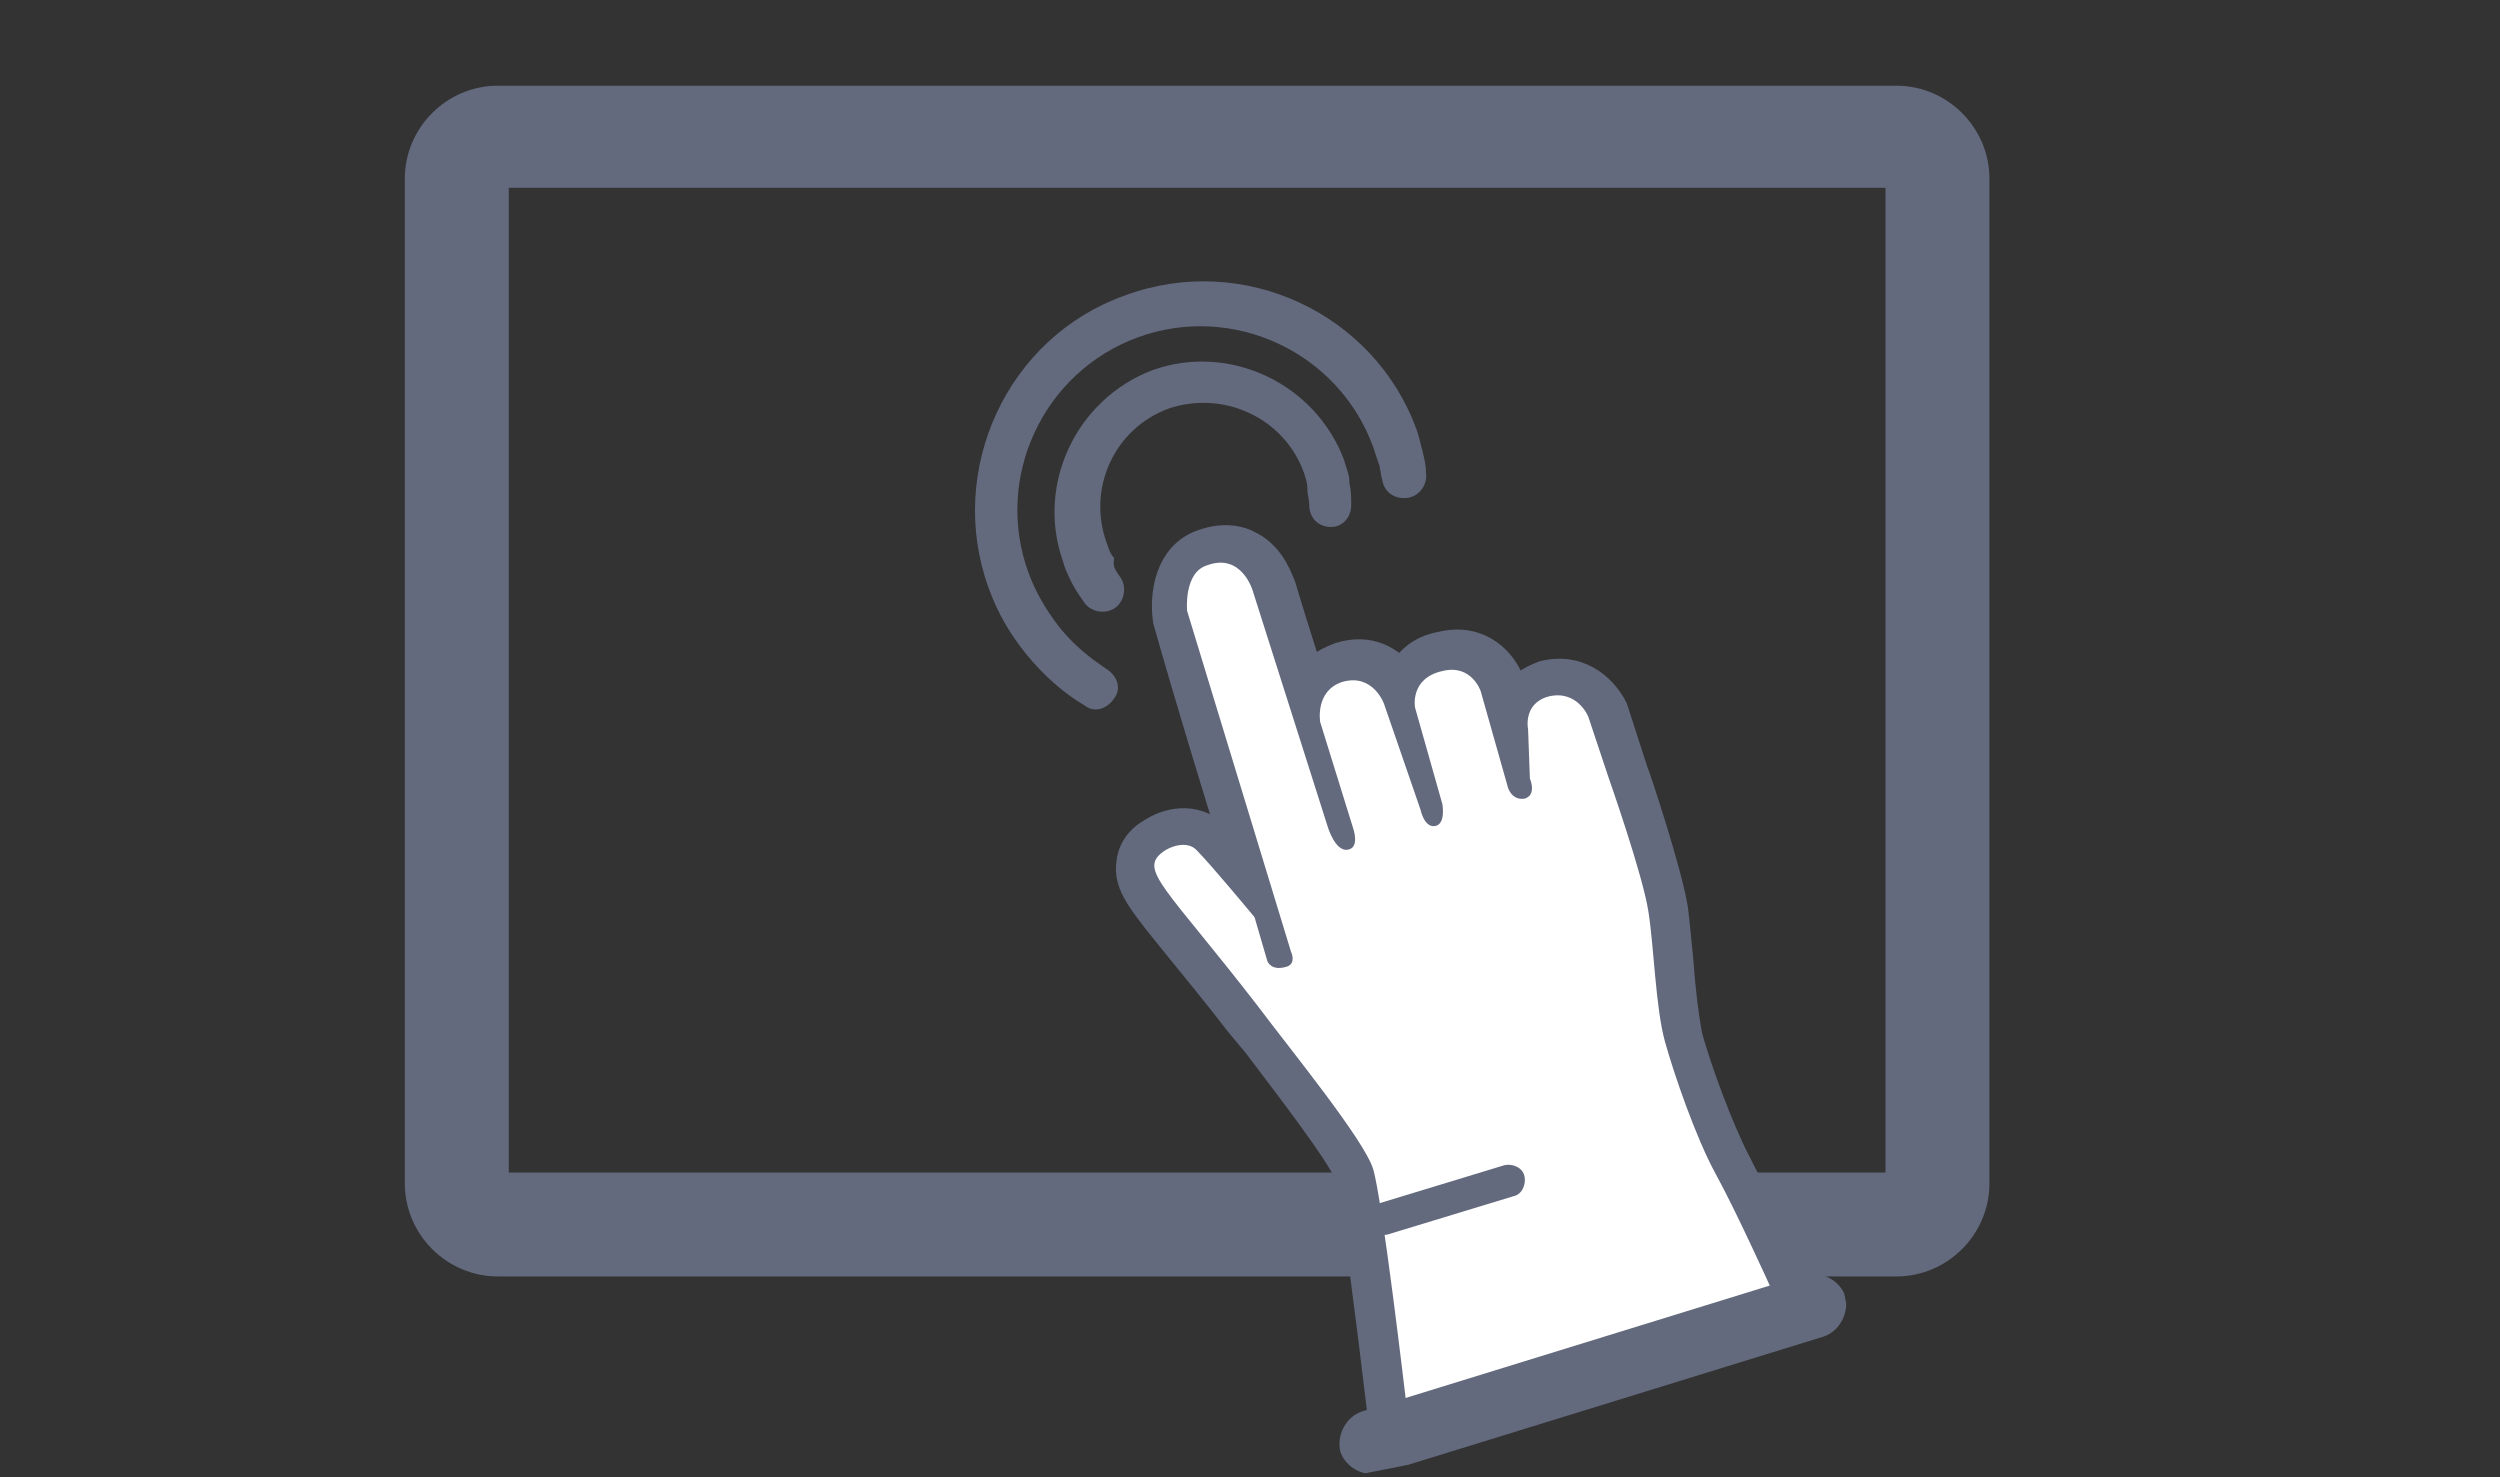 <?xml version="1.0" encoding="utf-8"?>
<!-- Generator: Adobe Illustrator 27.0.1, SVG Export Plug-In . SVG Version: 6.00 Build 0)  -->
<svg version="1.1" id="Ebene_1" xmlns="http://www.w3.org/2000/svg" xmlns:xlink="http://www.w3.org/1999/xlink" x="0px" y="0px"
	 viewBox="0 0 137.1 81" style="enable-background:new 0 0 137.1 81;" xml:space="preserve">
<rect x="0" y="0" width="137.1" height="81" fill="#333333" stroke="none"/>
<style type="text/css">
	.st0{display:none;}
	.st1{display:inline;fill:#636A7D;}
	.st2{display:inline;fill:#FFFFFF;}
	.st3{fill:#636A7D;}
	.st4{clip-path:url(#SVGID_00000152234614891265745880000003664618486227049380_);fill:#636A7D;}
	.st5{clip-path:url(#SVGID_00000152234614891265745880000003664618486227049380_);fill:none;}
	.st6{clip-path:url(#SVGID_00000103245628365598102460000000129800559117902472_);fill:#636A7D;}
	
		.st7{clip-path:url(#SVGID_00000103245628365598102460000000129800559117902472_);fill:none;stroke:#636A7D;stroke-width:1.75;stroke-linecap:round;}
	.st8{clip-path:url(#SVGID_00000103245628365598102460000000129800559117902472_);fill:#FFFFFF;}
</style>
<g>
	<g class="st0">
		<path class="st1" d="M28.8,9L28.8,9h73.8c1.7,0,3.1,1.4,3.1,3.1v0.1v53c0,1.7-1.4,3.1-3.1,3.1h-0.1H69.3c-0.3,0-0.6,0.3-0.6,0.6
			v2.8l0,0.2c0,0.1,3.3,0.2,7.5,0.2h9.6c1,0,1.8,0.8,1.8,1.8c0,1-0.8,1.8-1.8,1.8H45.6c-1,0-1.8-0.8-1.8-1.8c0-1,0.8-1.8,1.8-1.8
			h17.1l0-0.3v-1.7c0-0.9-5.6-1.7-12.4-1.7H28.8c-1.7,0-3.1-1.4-3.1-3.1V65V12C25.7,10.3,27.1,9,28.8,9"/>
	</g>
	<g class="st0">
		<path class="st2" d="M27.3,7.5c-1.2,0-2.3,1-2.3,2.3v55.1c0,1.2,1,2.3,2.3,2.3H104c1.2,0,2.3-1,2.3-2.3V9.8c0-1.2-1-2.3-2.3-2.3"
			/>
	</g>
	<g>
		<path class="st3" d="M104,70H27.3c-2.8,0-5.1-2.3-5.1-5.1V9.8c0-2.8,2.3-5.1,5.1-5.1H104c2.8,0,5.1,2.3,5.1,5.1v55.1
			C109.1,67.7,106.8,70,104,70z M27.9,64.3h75.5v-54H27.9V64.3z"/>
	</g>
</g>
<g>
	<defs>
		
			<rect id="SVGID_1_" x="57.5" y="13.2" transform="matrix(0.97 -0.242 0.242 0.97 -8.462 19.983)" width="38.9" height="62.4"/>
	</defs>
	<clipPath id="SVGID_00000132772195754164612950000016936632904903622575_">
		<use xlink:href="#SVGID_1_"  style="overflow:visible;"/>
	</clipPath>
	<path style="clip-path:url(#SVGID_00000132772195754164612950000016936632904903622575_);fill:#636A7D;" d="M61.4,31.6
		c0.4,0.5,0.3,1.3-0.2,1.7c-0.5,0.4-1.3,0.3-1.7-0.2c-0.2-0.3-0.5-0.7-0.7-1.1c-0.2-0.4-0.4-0.8-0.5-1.2c-1.5-4.2,0.7-8.9,4.9-10.5
		c4.2-1.5,8.9,0.7,10.5,4.9c0.1,0.4,0.3,0.8,0.3,1.2l0,0.1c0.1,0.4,0.1,0.8,0.1,1.2c0,0.7-0.5,1.2-1.1,1.2c-0.7,0-1.2-0.5-1.2-1.2
		c0-0.3-0.1-0.6-0.1-0.8l0-0.1c0-0.3-0.1-0.6-0.2-0.9c-1.1-3-4.4-4.5-7.4-3.5c-3,1.1-4.5,4.4-3.4,7.4c0.1,0.3,0.2,0.6,0.4,0.8
		C61,31.1,61.2,31.3,61.4,31.6 M60.7,36.7c0.6,0.4,0.8,1.1,0.4,1.6c-0.4,0.6-1.1,0.8-1.6,0.4c-1.2-0.7-2.3-1.7-3.2-2.8
		c-0.9-1.1-1.6-2.3-2.1-3.7c-2.3-6.4,1-13.7,7.5-16c6.5-2.4,13.7,1,16,7.4c0.1,0.3,0.2,0.7,0.3,1.1c0.1,0.4,0.2,0.8,0.2,1.2
		c0.1,0.6-0.3,1.3-1,1.4c-0.7,0.1-1.3-0.3-1.4-1c-0.1-0.3-0.1-0.7-0.2-0.9c-0.1-0.3-0.2-0.6-0.3-0.9c-1.9-5.2-7.7-7.9-12.9-6
		c-5.2,1.9-7.9,7.7-6,12.9c0.4,1.1,1,2.1,1.7,3C58.9,35.4,59.8,36.1,60.7,36.7"/>
	<path style="clip-path:url(#SVGID_00000132772195754164612950000016936632904903622575_);fill:none;" d="M61.4,31.6
		c0.4,0.5,0.3,1.3-0.2,1.7c-0.5,0.4-1.3,0.3-1.7-0.2c-0.2-0.3-0.5-0.7-0.7-1.1c-0.2-0.4-0.4-0.8-0.5-1.2c-1.5-4.2,0.7-8.9,4.9-10.5
		c4.2-1.5,8.9,0.7,10.5,4.9c0.1,0.4,0.3,0.8,0.3,1.2l0,0.1c0.1,0.4,0.1,0.8,0.1,1.2c0,0.7-0.5,1.2-1.1,1.2c-0.7,0-1.2-0.5-1.2-1.2
		c0-0.3-0.1-0.6-0.1-0.8l0-0.1c0-0.3-0.1-0.6-0.2-0.9c-1.1-3-4.4-4.5-7.4-3.5c-3,1.1-4.5,4.4-3.4,7.4c0.1,0.3,0.2,0.6,0.4,0.8
		C61,31.1,61.2,31.3,61.4,31.6z M60.7,36.7c0.6,0.4,0.8,1.1,0.4,1.6c-0.4,0.6-1.1,0.8-1.6,0.4c-1.2-0.7-2.3-1.7-3.2-2.8
		c-0.9-1.1-1.6-2.3-2.1-3.7c-2.3-6.4,1-13.7,7.5-16c6.5-2.4,13.7,1,16,7.4c0.1,0.3,0.2,0.7,0.3,1.1c0.1,0.4,0.2,0.8,0.2,1.2
		c0.1,0.6-0.3,1.3-1,1.4c-0.7,0.1-1.3-0.3-1.4-1c-0.1-0.3-0.1-0.7-0.2-0.9c-0.1-0.3-0.2-0.6-0.3-0.9c-1.9-5.2-7.7-7.9-12.9-6
		c-5.2,1.9-7.9,7.7-6,12.9c0.4,1.1,1,2.1,1.7,3C58.9,35.4,59.8,36.1,60.7,36.7z"/>
</g>
<g>
	<defs>
		
			<rect id="SVGID_00000093867139521446135250000017421336831943279782_" x="57.5" y="17.4" transform="matrix(0.981 -0.193 0.193 0.981 -7.942 15.773)" width="38.9" height="62.4"/>
	</defs>
	<clipPath id="SVGID_00000170270342894508815820000003782530150752396445_">
		<use xlink:href="#SVGID_00000093867139521446135250000017421336831943279782_"  style="overflow:visible;"/>
	</clipPath>
	<path style="clip-path:url(#SVGID_00000170270342894508815820000003782530150752396445_);fill:#636A7D;" d="M75.8,77
		c-0.5-4.2-1.4-11.4-1.7-12.5c-0.4-1.2-3.6-5.3-5.1-7.3L68,56c-1.3-1.7-2.4-3-3.2-4c-2.1-2.6-2.9-3.5-2.7-4.7c0.1-0.9,0.8-1.4,1-1.5
		c1-0.7,2.4-0.9,3.4,0c0.5,0.5,1.1,1.2,1.7,1.9c-1.4-4.6-2.8-9.1-4.1-13.7c-0.2-1.4,0.1-3.5,1.9-4.1c1.1-0.4,2-0.2,2.5,0.1
		c1.2,0.6,1.6,2,1.7,2.2c0.5,1.7,1.1,3.5,1.6,5.2c0.3-0.6,0.9-1,1.7-1.3c1.6-0.5,2.7,0.2,3.4,1.1c0.3-0.8,1-1.5,2.2-1.7
		c2.1-0.5,3.3,1,3.6,1.9c0.1,0.3,0.2,0.6,0.3,1c0.3-0.6,0.9-1,1.7-1.3c2.1-0.5,3.3,1,3.7,1.8l1.1,3.4c0.1,0.2,1.9,5.6,2.2,7.6
		c0.1,0.8,0.2,1.9,0.3,2.9c0.1,1.5,0.3,3.1,0.5,4.1c0.5,1.8,1.7,5.1,2.7,7c1.1,2.1,2.9,6.1,3,6.3l0.6,1.3l-1.4,0.4L77.5,78L76,78.5
		L75.8,77z"/>
	
		<path style="clip-path:url(#SVGID_00000170270342894508815820000003782530150752396445_);fill:none;stroke:#636A7D;stroke-width:1.75;stroke-linecap:round;" d="
		M75.8,77c-0.5-4.2-1.4-11.4-1.7-12.5c-0.4-1.2-3.6-5.3-5.1-7.3L68,56c-1.3-1.7-2.4-3-3.2-4c-2.1-2.6-2.9-3.5-2.7-4.7
		c0.1-0.9,0.8-1.4,1-1.5c1-0.7,2.4-0.9,3.4,0c0.5,0.5,1.1,1.2,1.7,1.9c-1.4-4.6-2.8-9.1-4.1-13.7c-0.2-1.4,0.1-3.5,1.9-4.1
		c1.1-0.4,2-0.2,2.5,0.1c1.2,0.6,1.6,2,1.7,2.2c0.5,1.7,1.1,3.5,1.6,5.2c0.3-0.6,0.9-1,1.7-1.3c1.6-0.5,2.7,0.2,3.4,1.1
		c0.3-0.8,1-1.5,2.2-1.7c2.1-0.5,3.3,1,3.6,1.9c0.1,0.3,0.2,0.6,0.3,1c0.3-0.6,0.9-1,1.7-1.3c2.1-0.5,3.3,1,3.7,1.8l1.1,3.4
		c0.1,0.2,1.9,5.6,2.2,7.6c0.1,0.8,0.2,1.9,0.3,2.9c0.1,1.5,0.3,3.1,0.5,4.1c0.5,1.8,1.7,5.1,2.7,7c1.1,2.1,2.9,6.1,3,6.3l0.6,1.3
		l-1.4,0.4L77.5,78L76,78.5L75.8,77z"/>
	<path style="clip-path:url(#SVGID_00000170270342894508815820000003782530150752396445_);fill:#FFFFFF;" d="M77.1,76.8
		c0,0-1.3-11.1-1.8-12.7c-0.5-1.6-4.5-6.5-6.3-8.9c-5.1-6.6-6.6-7.5-5.2-8.5c0.4-0.3,1.3-0.6,1.8-0.1c0.8,0.8,3.2,3.7,3.2,3.7
		l0.7,2.4c0,0,0.2,0.6,1.1,0.3c0.5-0.2,0.2-0.8,0.2-0.8l-5.7-18.7c0,0-0.2-2.1,1.1-2.5c1.9-0.7,2.5,1.4,2.5,1.4l4.1,12.9
		c0,0,0.4,1.4,1.1,1.3c0.7-0.1,0.3-1.2,0.3-1.2l-1.8-5.8c0,0-0.3-1.7,1.2-2.2c1.7-0.5,2.3,1.2,2.3,1.2l2,5.8c0,0,0.2,1,0.8,0.9
		c0.6-0.1,0.4-1.2,0.4-1.2l-1.5-5.3c0,0-0.3-1.6,1.5-2c1.6-0.4,2.1,1.1,2.1,1.1l1.5,5.3c0,0,0.2,0.7,0.9,0.6
		c0.7-0.2,0.3-1.1,0.3-1.1L83.8,40c0,0-0.3-1.4,1.1-1.8c1.6-0.4,2.2,1.1,2.2,1.1l1.1,3.3c0,0,1.9,5.4,2.2,7.4
		c0.3,1.9,0.4,5.3,0.9,7.1c0.5,1.8,1.7,5.3,2.8,7.3c1.1,2,3,6.2,3,6.2L77.1,76.8z"/>
	<path style="clip-path:url(#SVGID_00000170270342894508815820000003782530150752396445_);fill:#636A7D;" d="M75.6,66
		c-0.5,0.1-0.7,0.7-0.6,1.1c0.1,0.5,0.7,0.7,1.1,0.6l6.9-2.1c0.5-0.1,0.7-0.7,0.6-1.1c-0.1-0.5-0.7-0.7-1.1-0.6L75.6,66z"/>
	<path style="clip-path:url(#SVGID_00000170270342894508815820000003782530150752396445_);fill:#636A7D;" d="M74.7,77.4
		c-0.9,0.3-1.4,1.3-1.2,2.2c0.3,0.9,1.3,1.4,2.2,1.2l24.3-7.5c0.9-0.3,1.4-1.3,1.2-2.2c-0.3-0.9-1.3-1.4-2.2-1.2L74.7,77.4z"/>
</g>
</svg>

